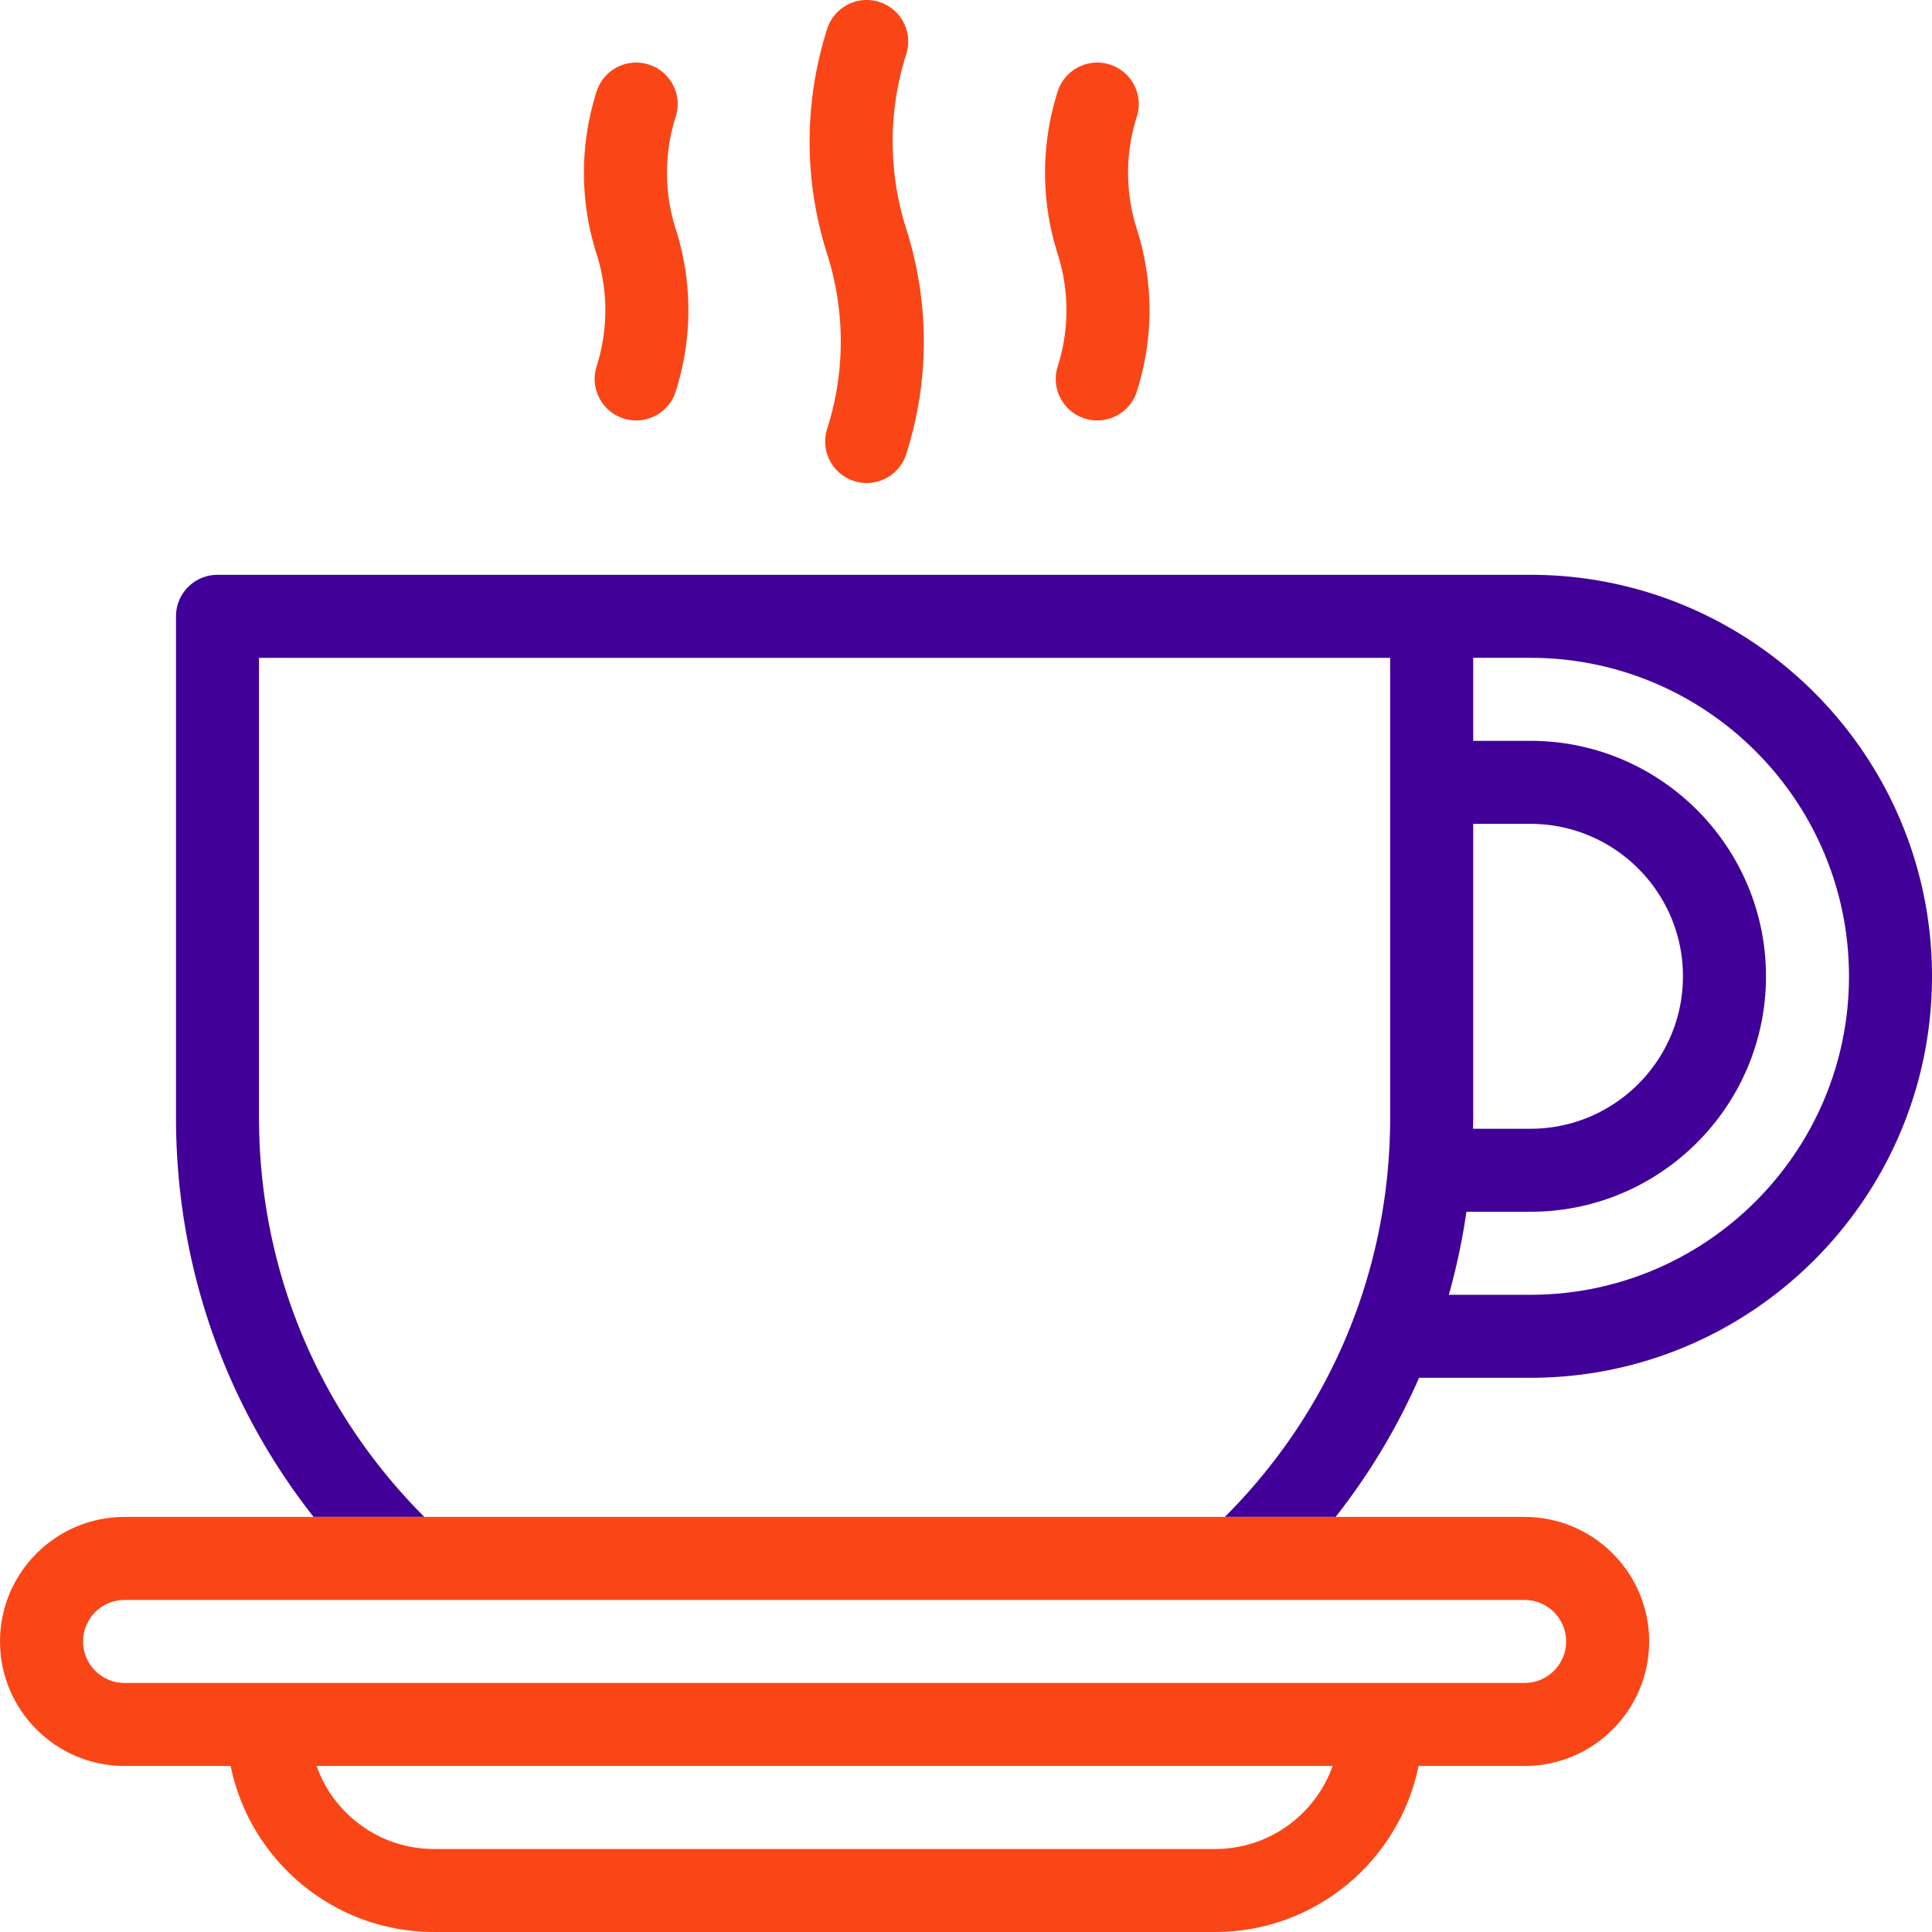 <svg xmlns="http://www.w3.org/2000/svg" viewBox="0 0 512 512" xml:space="preserve"><path fill="#FA4616" d="M229.69 128.003c-1.104 0-2.225-.167-3.333-.52-5.79-1.838-8.993-8.023-7.154-13.813 4.814-15.158 4.814-31.182 0-46.34-6.198-19.515-6.198-40.145 0-59.66 1.84-5.79 8.025-8.994 13.814-7.154 5.79 1.839 8.993 8.024 7.154 13.814-4.814 15.158-4.814 31.182 0 46.34 6.198 19.515 6.198 40.145 0 59.66-1.487 4.682-5.817 7.673-10.481 7.673zM290.788 111.42a10.98 10.98 0 0 1-3.332-.518c-5.791-1.839-8.994-8.024-7.155-13.814a48.898 48.898 0 0 0 0-29.758c-4.475-14.091-4.475-28.987 0-43.078 1.84-5.79 8.025-8.993 13.813-7.154 5.791 1.839 8.994 8.024 7.156 13.814a48.898 48.898 0 0 0 0 29.758c4.474 14.091 4.474 28.987 0 43.078-1.488 4.682-5.818 7.673-10.482 7.673zM168.59 111.42c-1.103 0-2.224-.167-3.332-.518-5.79-1.839-8.993-8.024-7.154-13.814a48.895 48.895 0 0 0 0-29.758c-4.475-14.091-4.475-28.987 0-43.078 1.838-5.79 8.023-8.993 13.813-7.154s8.994 8.024 7.155 13.814a48.905 48.905 0 0 0 0 29.758c4.475 14.09 4.475 28.987 0 43.078-1.488 4.682-5.817 7.673-10.481 7.673z"/><path fill="none" d="M22 435c0 6.065 4.935 11 11 11h371.049c6.065 0 11-4.935 11-11s-4.935-11-11-11H33c-6.065 0-11 4.935-11 11zM115.004 490h207.04c14.342 0 26.576-9.195 31.116-22H83.89c4.54 12.805 16.774 22 31.115 22zM368.408 296.117V174.333H68.641v121.784c0 40.092 15.545 77.589 43.814 105.883H324.6c28.272-28.29 43.808-65.763 43.808-105.883zM490 258.731c0-46.537-37.861-84.398-84.398-84.398h-15.194v22h15.194c34.406 0 62.398 27.992 62.398 62.398 0 34.407-27.992 62.398-62.398 62.398h-16.99a171.002 171.002 0 0 1-4.653 22h21.643c46.537 0 84.398-37.86 84.398-84.398z"/><path fill="none" d="M446 258.731c0-22.275-18.123-40.398-40.398-40.398h-15.194v77.784c0 1.006-.02 2.009-.037 3.012h15.23c22.276 0 40.399-18.122 40.399-40.398z"/><path fill="#410098" d="M405.602 365.129C464.27 365.129 512 317.399 512 258.73s-47.73-106.398-106.398-106.398H57.64c-6.075 0-11 4.925-11 11v132.784c0 38.97 12.812 75.802 36.454 105.883h29.36c-28.269-28.294-43.814-65.791-43.814-105.883V174.333h299.767v121.784c0 40.12-15.536 77.592-43.808 105.883h29.357c8.962-11.405 16.372-23.776 22.112-36.871h29.533zm-15.194-69.012v-77.784h15.194c22.275 0 40.398 18.123 40.398 40.398 0 22.276-18.123 40.398-40.398 40.398H390.37c.017-1.003.037-2.006.037-3.012zm-1.795 25.012h16.989c34.406 0 62.398-27.991 62.398-62.398 0-34.406-27.992-62.398-62.398-62.398h-15.194v-22h15.194c46.537 0 84.398 37.86 84.398 84.398s-37.861 84.398-84.398 84.398h-21.643a171.002 171.002 0 0 0 4.654-22z"/><path fill="#FA4616" d="M112.455 402H33c-18.196 0-33 14.804-33 33s14.804 33 33 33h28.11c5.11 25.074 27.333 44 53.894 44h207.04c26.561 0 48.784-18.926 53.895-44h28.11c18.196 0 33-14.804 33-33s-14.804-33-33-33H112.455zm209.59 88H115.004c-14.341 0-26.575-9.195-31.115-22H353.16c-4.54 12.805-16.774 22-31.115 22zm93.004-55c0 6.065-4.935 11-11 11H33c-6.065 0-11-4.935-11-11s4.935-11 11-11h371.049c6.065 0 11 4.935 11 11z"/></svg>